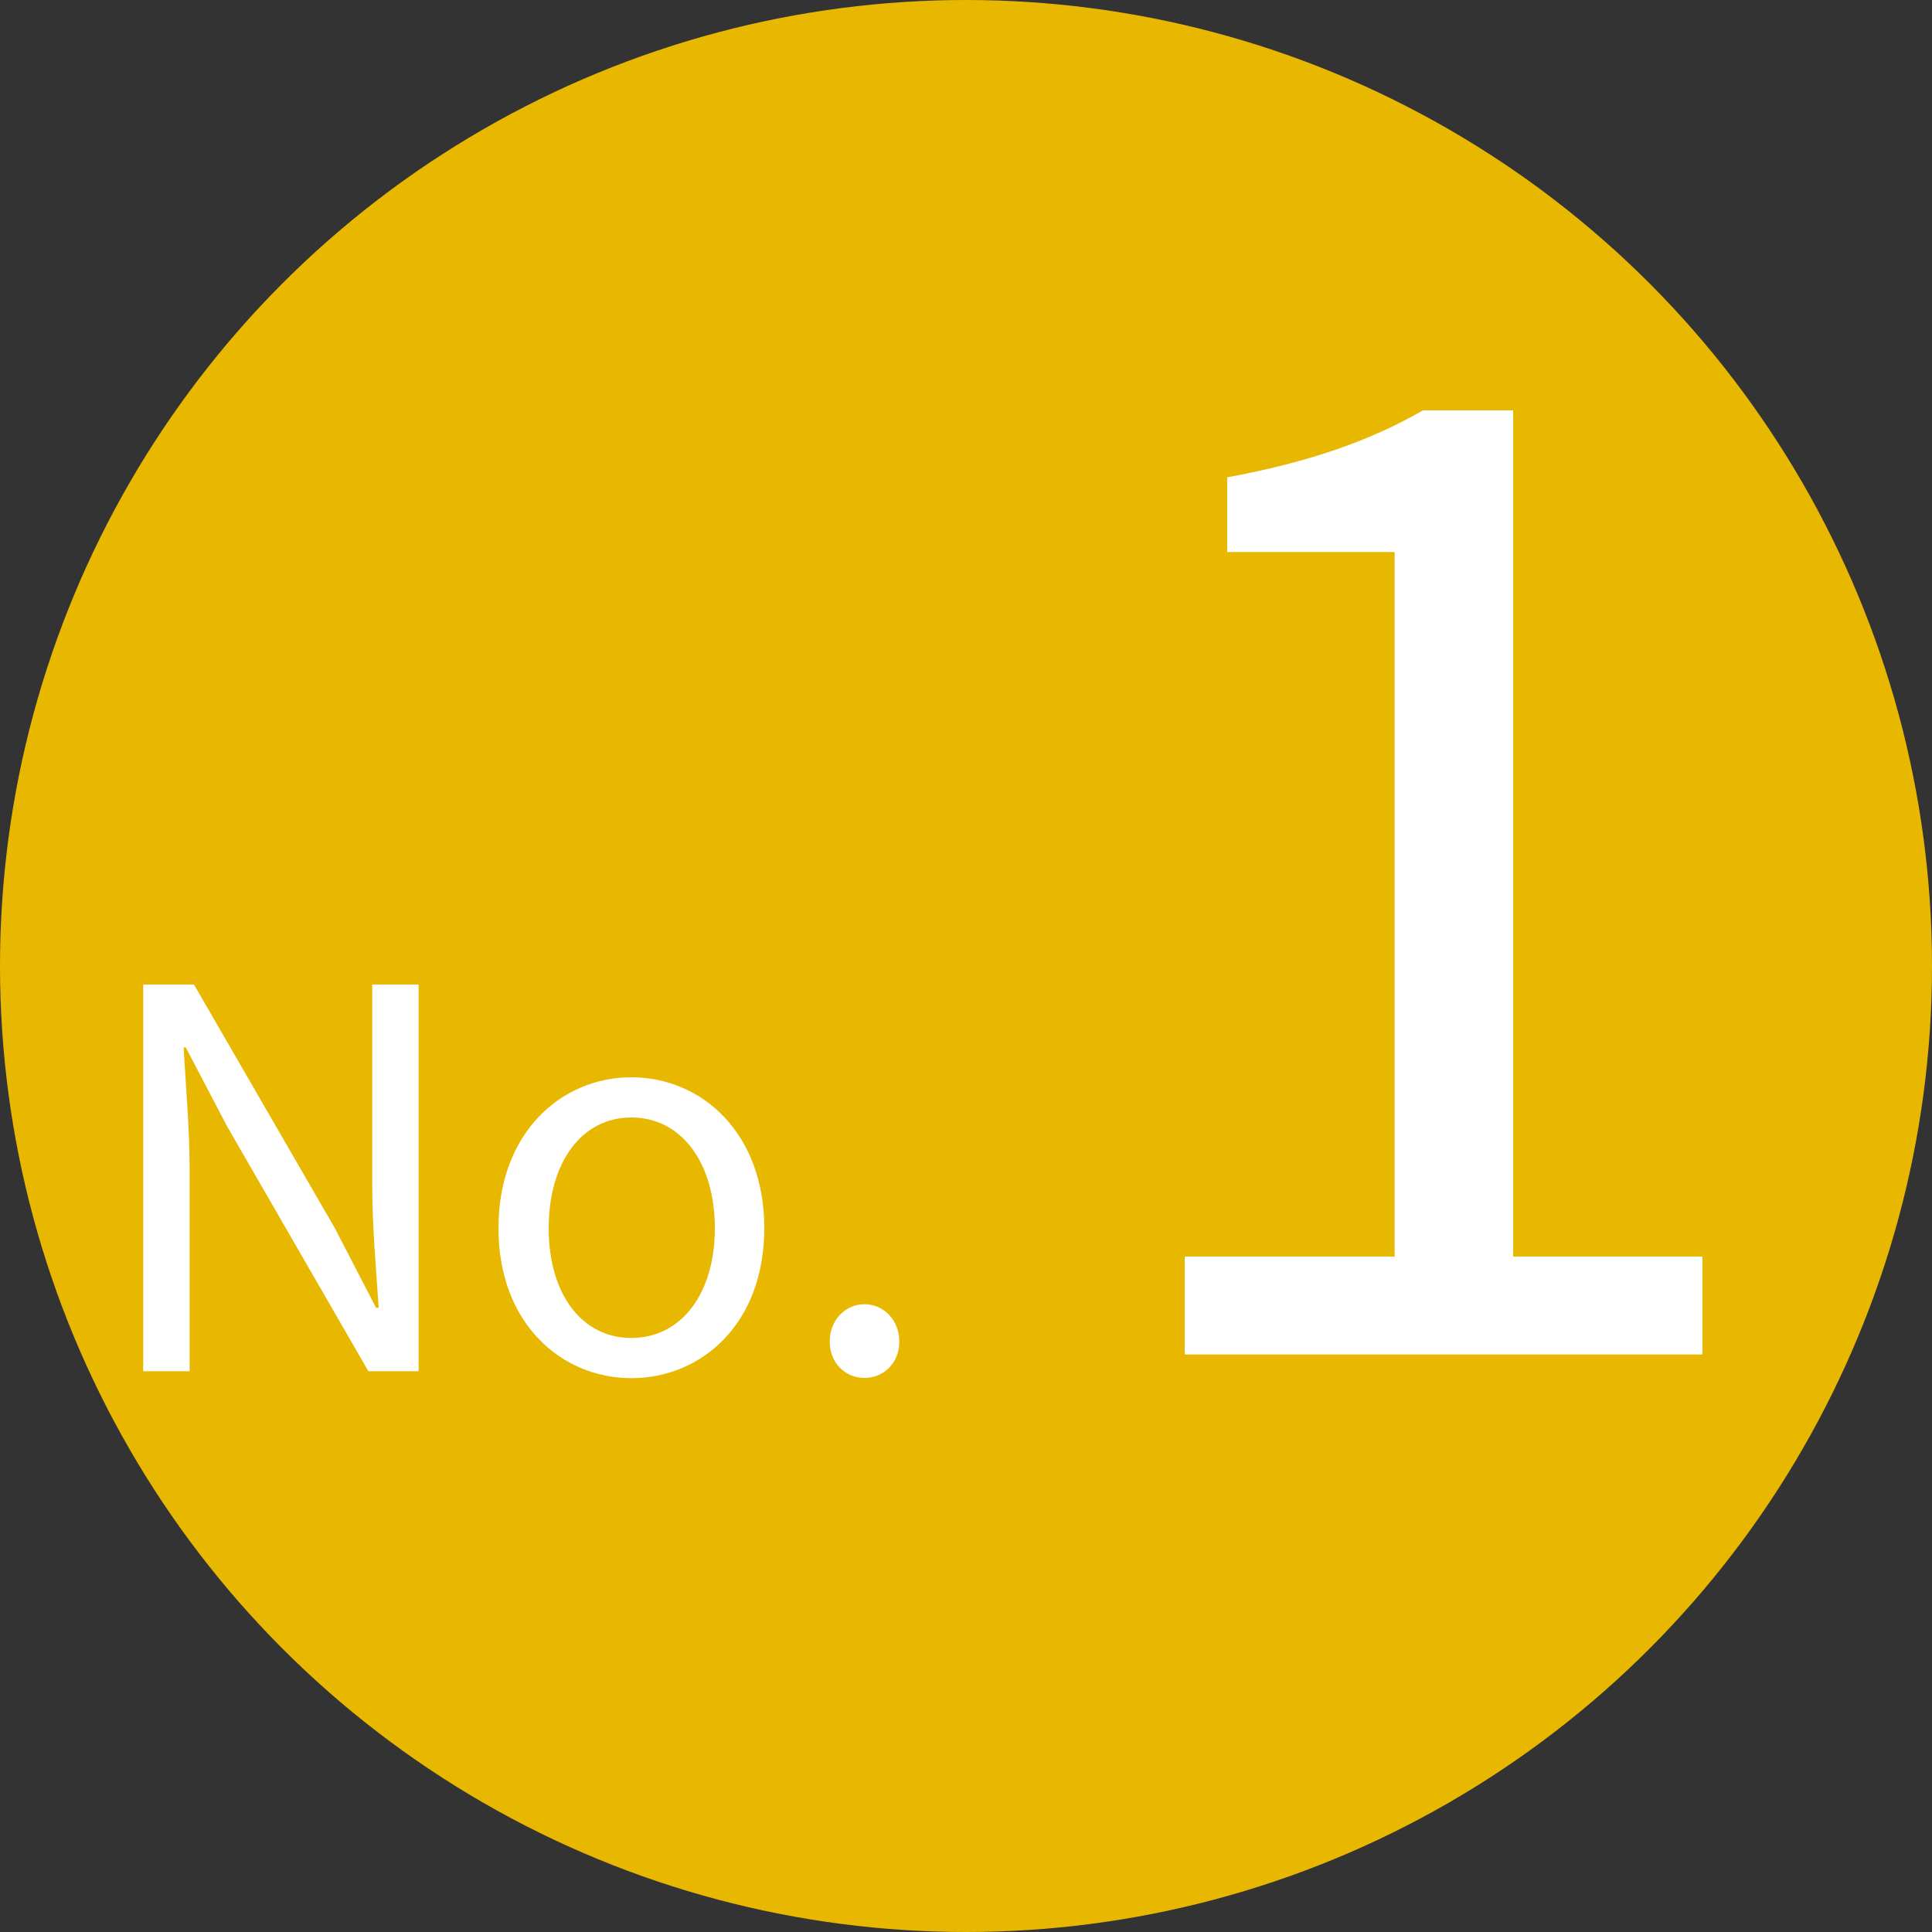 <?xml version="1.0" encoding="UTF-8"?>
<svg id="_レイヤー_1" data-name="レイヤー 1" xmlns="http://www.w3.org/2000/svg" viewBox="0 0 75 75">
  <rect x="0" y="0" width="75" height="75" fill="#333333" stroke="none"/>
  <defs>
    <style>
      .cls-1 {
        fill: #e8b800;
      }

      .cls-2 {
        fill: #fff;
      }
    </style>
  </defs>
  <circle class="cls-1" cx="37.5" cy="37.5" r="37.5"/>
  <g>
    <path class="cls-2" d="m5.56,38.22h1.97l5.47,9.46,1.6,3.09h.1c-.1-1.52-.25-3.19-.25-4.75v-7.8h1.8v15.01h-1.95l-5.47-9.48-1.62-3.09h-.08c.08,1.52.23,3.11.23,4.69v7.88h-1.8v-15.01Z"/>
    <path class="cls-2" d="m19.35,47.68c0-3.71,2.44-5.86,5.16-5.86s5.16,2.15,5.16,5.86-2.44,5.82-5.16,5.82-5.16-2.13-5.16-5.82Zm8.4,0c0-2.56-1.31-4.3-3.24-4.3s-3.21,1.74-3.21,4.3,1.29,4.26,3.21,4.26,3.24-1.7,3.24-4.26Z"/>
    <path class="cls-2" d="m32.21,52.08c0-.84.61-1.45,1.35-1.45s1.35.61,1.35,1.45-.61,1.41-1.35,1.41-1.35-.57-1.35-1.41Z"/>
  </g>
  <path class="cls-2" d="m45.99,48.78h8.15v-27.35h-6.5v-2.9c3.25-.6,5.6-1.45,7.6-2.6h3.5v32.85h7.35v3.8h-20.1v-3.8Z"/>
</svg>